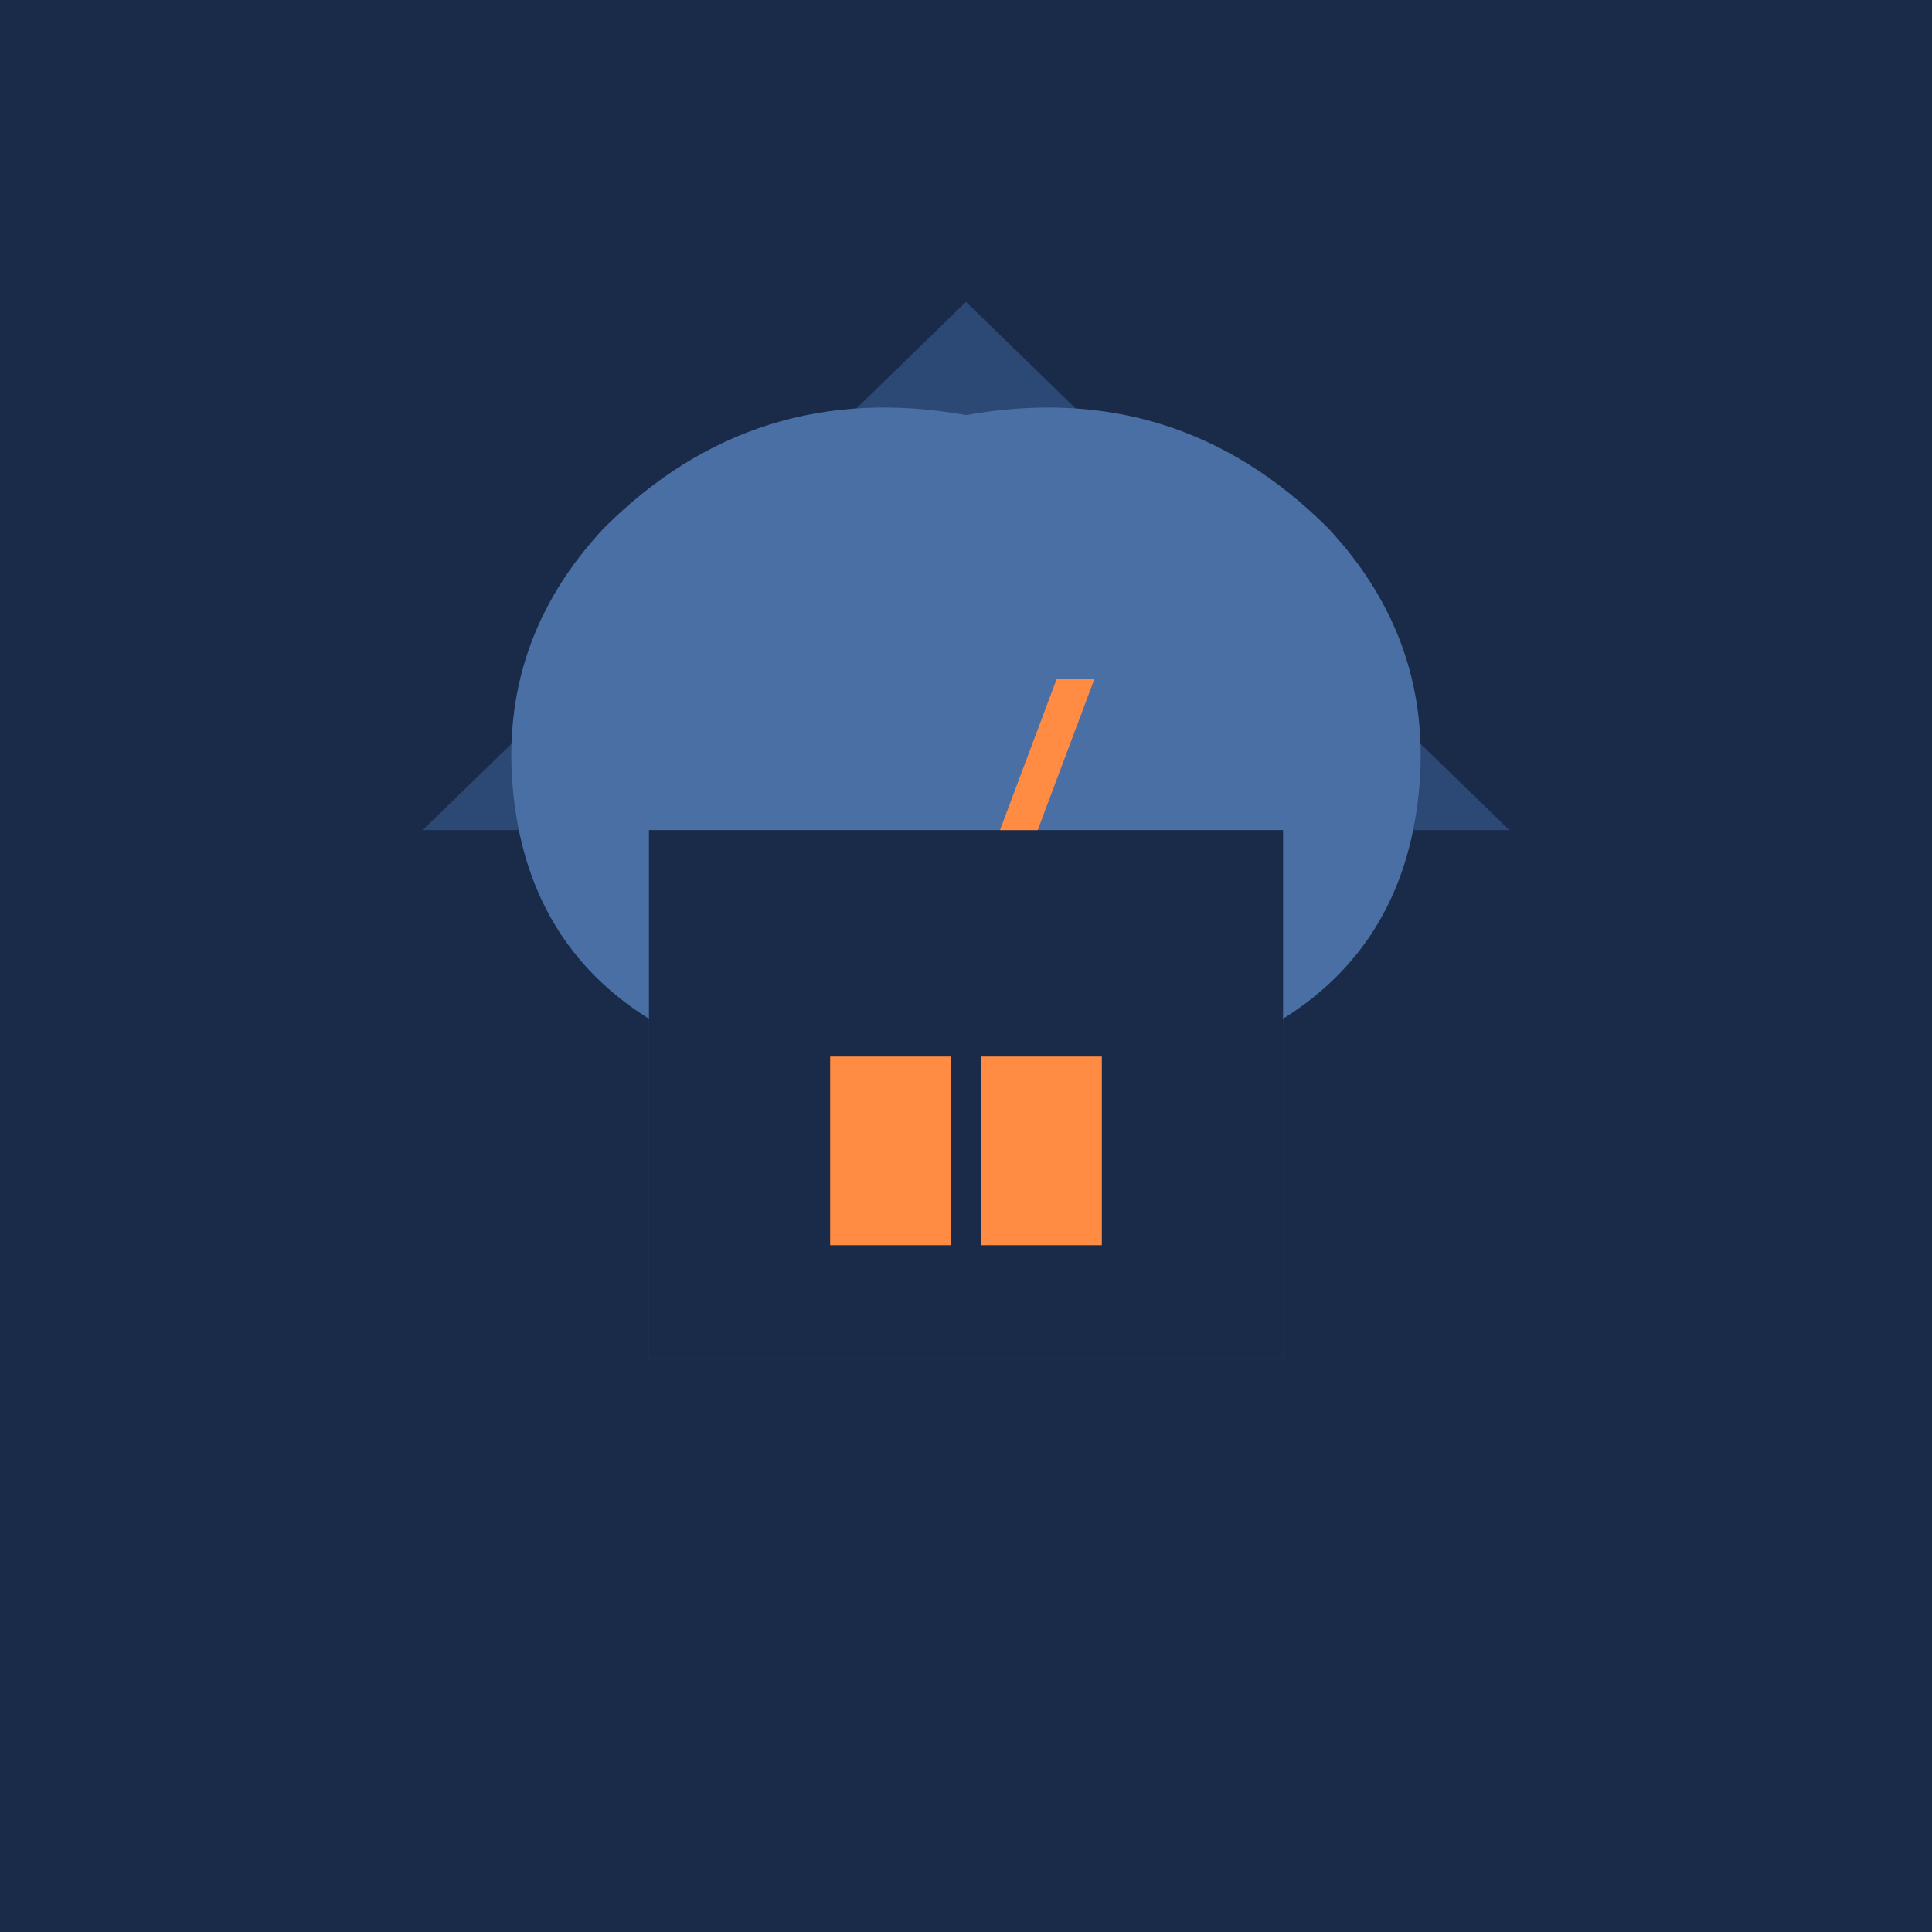 <svg xmlns="http://www.w3.org/2000/svg" viewBox="0 0 256 256">
  <rect width="256" height="256" fill="#1a2b4a"/>
  <path d="M128 40 L200 110 L170 110 L170 180 L86 180 L86 110 L56 110 Z" fill="#2c4875"/>
  <path d="M80 70 Q100 50 128 55 Q156 50 176 70 Q190 85 188 105 Q186 125 170 135 L170 110 L86 110 L86 135 Q70 125 68 105 Q66 85 80 70 Z" fill="#4a6fa5"/>
  <path d="M140 90 L125 130 L140 130 L120 170 L145 130 L130 130 L145 90 Z" fill="#ff8c42"/>
  <rect x="86" y="110" width="84" height="70" fill="#1a2b4a"/>
  <rect x="110" y="140" width="16" height="25" fill="#ff8c42"/>
  <rect x="130" y="140" width="16" height="25" fill="#ff8c42"/>
</svg>